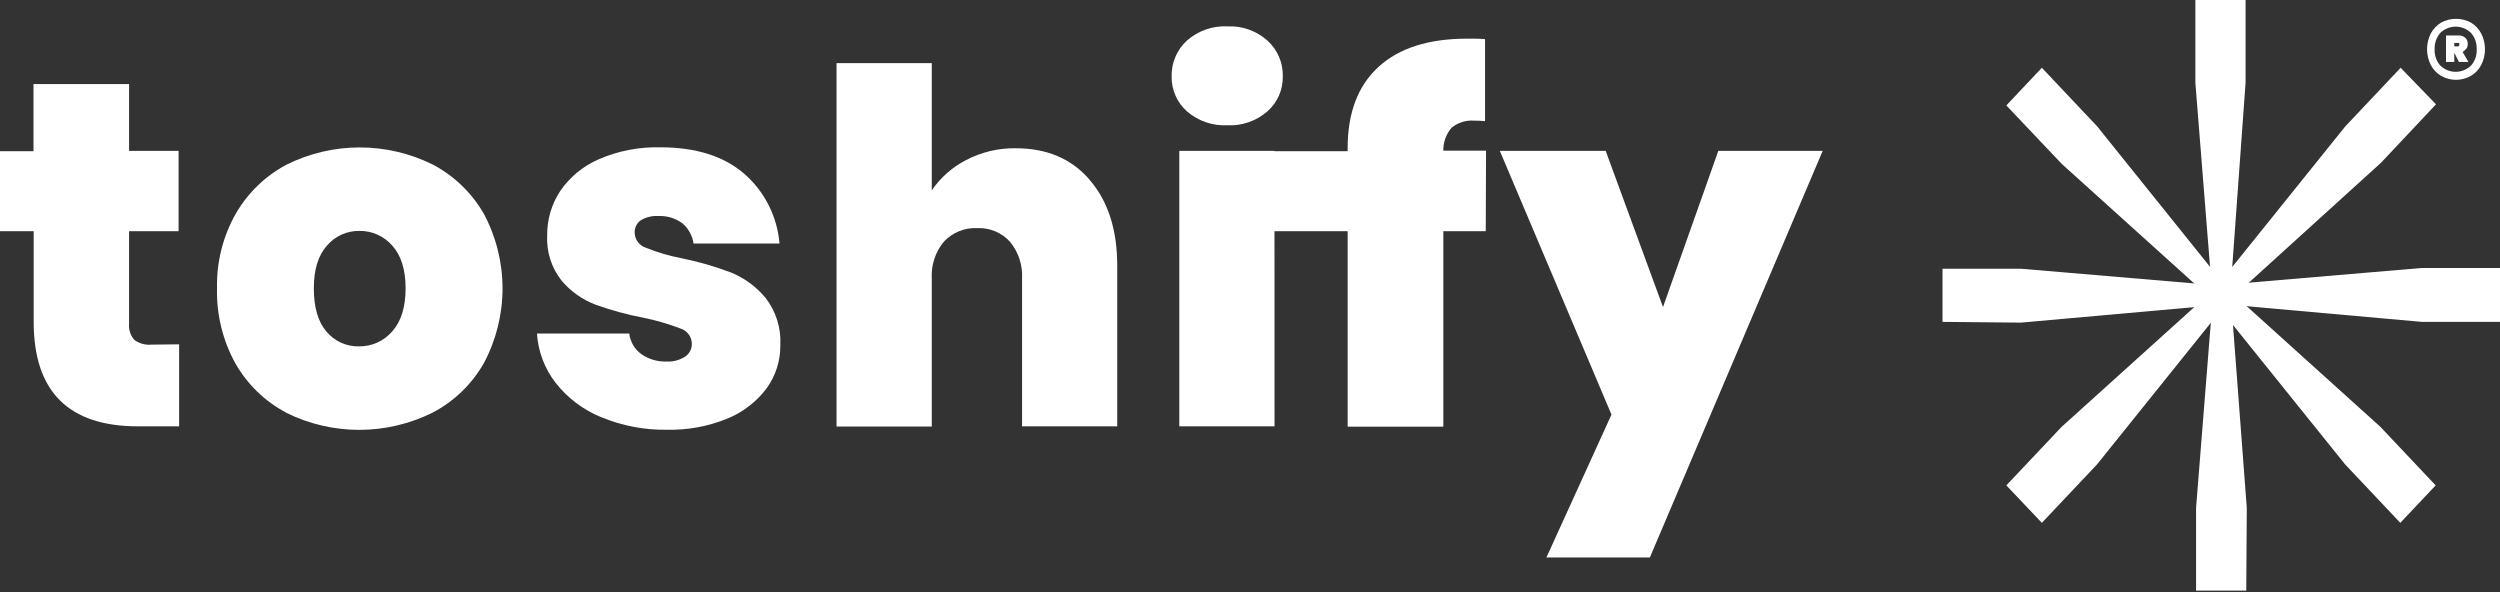<svg xmlns="http://www.w3.org/2000/svg" width="287" height="68" viewBox="0 0 287 68" fill="none"><rect x="0" y="0" width="287" height="68" fill="#333333" stroke="none"/><g clip-path="url(#clip0_141_61)"><path d="M20.564 39.529V48.944H15.849C7.86 48.944 3.866 44.943 3.866 36.94V26.544H0V17.354H3.846V9.649H14.818V17.32H20.503V26.544H14.818V37.138C14.786 37.473 14.822 37.811 14.922 38.132C15.023 38.453 15.187 38.75 15.404 39.005C15.972 39.434 16.679 39.633 17.384 39.563L20.564 39.529Z" fill="white"></path><path d="M32.856 47.37C30.422 46.091 28.4 44.134 27.03 41.73C25.573 39.099 24.843 36.12 24.915 33.105C24.846 30.104 25.588 27.14 27.064 24.535C28.449 22.136 30.475 20.18 32.91 18.894C35.521 17.598 38.391 16.925 41.299 16.925C44.207 16.925 47.077 17.598 49.688 18.894C52.126 20.178 54.155 22.134 55.541 24.535C56.951 27.171 57.69 30.121 57.69 33.118C57.69 36.116 56.951 39.066 55.541 41.702C54.157 44.122 52.117 46.089 49.661 47.37C47.041 48.671 44.161 49.348 41.242 49.348C38.323 49.348 35.443 48.671 32.822 47.37M45.034 38.037C46.051 36.893 46.563 35.244 46.563 33.105C46.563 30.966 46.051 29.324 45.034 28.2C44.565 27.659 43.986 27.227 43.336 26.935C42.685 26.643 41.98 26.498 41.269 26.51C40.561 26.497 39.859 26.641 39.213 26.933C38.567 27.225 37.992 27.658 37.53 28.2C36.534 29.324 36.028 30.925 36.028 33.105C36.028 35.285 36.513 36.94 37.477 38.065C37.933 38.614 38.507 39.051 39.154 39.345C39.801 39.639 40.506 39.781 41.215 39.761C41.937 39.773 42.654 39.625 43.313 39.328C43.973 39.03 44.56 38.589 45.034 38.037Z" fill="white"></path><path d="M69.032 47.902C66.978 47.068 65.172 45.709 63.792 43.957C62.527 42.331 61.778 40.355 61.644 38.289H72.239C72.295 38.761 72.448 39.216 72.688 39.624C72.928 40.032 73.25 40.385 73.633 40.66C74.485 41.246 75.499 41.542 76.529 41.505C77.277 41.543 78.019 41.346 78.651 40.939C78.891 40.781 79.089 40.564 79.224 40.308C79.359 40.051 79.429 39.765 79.425 39.475C79.422 39.084 79.296 38.704 79.067 38.389C78.837 38.075 78.514 37.842 78.146 37.724C76.769 37.195 75.352 36.78 73.909 36.484C72.015 36.129 70.152 35.62 68.339 34.965C66.835 34.39 65.5 33.438 64.459 32.199C63.302 30.733 62.717 28.888 62.816 27.014C62.798 25.199 63.324 23.42 64.324 21.912C65.435 20.302 66.971 19.042 68.756 18.274C70.981 17.314 73.384 16.85 75.802 16.911C79.892 16.911 83.107 17.926 85.447 19.956C87.779 21.986 89.23 24.861 89.488 27.961H79.621C79.492 27.042 79.025 26.205 78.314 25.618C77.511 25.037 76.538 24.749 75.552 24.8C74.843 24.756 74.137 24.934 73.532 25.311C73.312 25.471 73.136 25.684 73.018 25.93C72.9 26.176 72.846 26.448 72.858 26.721C72.871 27.106 73 27.478 73.229 27.785C73.458 28.092 73.776 28.32 74.138 28.438C75.472 28.978 76.855 29.384 78.267 29.651C80.193 30.043 82.085 30.589 83.925 31.286C85.457 31.912 86.815 32.908 87.878 34.188C89.084 35.734 89.689 37.672 89.582 39.638C89.6 41.422 89.042 43.163 87.993 44.598C86.825 46.146 85.263 47.345 83.473 48.065C81.288 48.956 78.945 49.387 76.59 49.333C74.002 49.38 71.433 48.89 69.039 47.895" fill="white"></path><path d="M125.106 20.672C127.207 23.097 128.258 26.376 128.258 30.509V48.944H117.333V31.994C117.42 30.45 116.922 28.929 115.939 27.743C115.465 27.225 114.885 26.818 114.239 26.55C113.593 26.281 112.898 26.159 112.2 26.19C111.486 26.152 110.773 26.271 110.109 26.539C109.445 26.807 108.846 27.218 108.354 27.743C107.374 28.93 106.878 30.45 106.967 31.994V48.965H96.035V7.244H106.967V21.85C107.972 20.384 109.321 19.192 110.894 18.383C112.657 17.458 114.619 16.99 116.605 17.02C120.198 17.02 123.031 18.233 125.106 20.658" fill="white"></path><path d="M136.253 12.776C135.689 12.275 135.24 11.655 134.937 10.959C134.634 10.264 134.486 9.51 134.502 8.75C134.487 7.981 134.636 7.219 134.939 6.514C135.241 5.808 135.689 5.177 136.253 4.662C137.538 3.53 139.205 2.944 140.907 3.027C142.592 2.95 144.241 3.536 145.508 4.662C146.074 5.176 146.525 5.807 146.828 6.512C147.131 7.217 147.281 7.981 147.266 8.75C147.282 9.51 147.133 10.265 146.83 10.961C146.526 11.656 146.075 12.276 145.508 12.776C144.235 13.888 142.588 14.464 140.907 14.384C139.21 14.469 137.544 13.894 136.253 12.776ZM146.316 48.944H135.384V17.32H146.309L146.316 48.944Z" fill="white"></path><path d="M170.564 26.544H165.694V48.978H154.709V26.544H143.851V17.354H154.709V17.007C154.709 12.951 155.889 9.842 158.251 7.68C160.613 5.518 164.004 4.438 168.422 4.438C169.318 4.438 170.005 4.437 170.483 4.492V13.907C170.076 13.867 169.667 13.848 169.257 13.852C168.312 13.772 167.373 14.065 166.637 14.67C166.013 15.396 165.677 16.331 165.694 17.293H170.598L170.564 26.544Z" fill="white"></path><path d="M209.246 17.32L189.403 64H177.528L184.998 47.595L172.18 17.32H184.331L190.912 35.251L197.264 17.32H209.246Z" fill="white"></path></g><path d="M252.327 0.231V9.521L254.188 34.163H255.792L257.653 9.5V0.231H252.327Z" fill="white"></path><path d="M255.99 34.373H254.01L252.03 9.521V0H257.792V9.5L255.99 34.373ZM254.386 33.933H255.614L257.455 9.479V0.44H252.525V9.5L254.386 33.933Z" fill="white"></path><path d="M257.653 58.301L255.792 33.66H254.188L252.327 58.322V67.592H257.653V58.301Z" fill="white"></path><path d="M257.871 67.802H252.109V58.301L254.089 33.429H256.069V33.639L257.931 58.301L257.871 67.802ZM252.525 67.361H257.456V58.301L255.614 33.869H254.386L252.525 58.322V67.361Z" fill="white"></path><path d="M286.782 31.08H278.03L254.743 33.051V34.75L278.03 36.742H286.782V31.08Z" fill="white"></path><path d="M287 36.952H278.05L254.544 34.855V32.758L278.01 30.765H287V36.952ZM254.961 34.54L278.05 36.512H286.584V31.332H278.03L254.961 33.303V34.54Z" fill="white"></path><path d="M231.951 36.742L255.218 34.75V33.051L231.951 31.08H223.198V36.742H231.951Z" fill="white"></path><path d="M223 36.952V30.849H231.99L255.475 32.842V34.939L232.01 37.036L223 36.952ZM223.416 31.29V36.512H231.99L255.059 34.54V33.261L231.99 31.332L223.416 31.29Z" fill="white"></path><path d="M275.574 8.095L269.376 14.659L254.248 33.492L255.396 34.687L273.178 18.644L279.356 12.101L275.574 8.095Z" fill="white"></path><path d="M255.376 34.981L253.97 33.491L269.238 14.512L275.594 7.78L279.653 11.975L273.336 18.686L255.376 34.981ZM254.544 33.471L255.416 34.373L273.039 18.476L279.079 12.079L275.594 8.409L269.535 14.806L254.544 33.471Z" fill="white"></path><path d="M240.604 53.163L255.733 34.331L254.584 33.135L236.802 49.158L230.624 55.722L234.406 59.727L240.604 53.163Z" fill="white"></path><path d="M234.406 60.021L230.327 55.721L236.664 49.011L254.604 32.821L256.01 34.309L240.742 53.31L234.406 60.021ZM230.921 55.721L234.406 59.413L240.446 52.996L255.456 34.331L254.584 33.429L236.941 49.325L230.921 55.721Z" fill="white"></path><path d="M279.356 55.722L273.158 49.158L255.396 33.135L254.248 34.331L269.396 53.163L275.574 59.727L279.356 55.722Z" fill="white"></path><path d="M275.554 60.021L269.218 53.31L253.931 34.309L255.337 32.821L273.257 48.99L279.614 55.721L275.554 60.021ZM254.505 34.331L269.515 53.016L275.554 59.413L279.039 55.721L272.98 49.304L255.376 33.429L254.505 34.331Z" fill="white"></path><path d="M236.822 18.665L254.584 34.687L255.733 33.492L240.584 14.638L234.406 8.095L230.624 12.101L236.822 18.665Z" fill="white"></path><path d="M254.604 34.981L236.683 18.811L230.327 12.101L234.406 7.78L240.742 14.492L256.01 33.491L254.604 34.981ZM236.96 18.497L254.584 34.373L255.456 33.471L240.426 14.785L234.485 8.493L231 12.185L236.96 18.497Z" fill="white"></path><path d="M283.673 2.6C284.16 2.895 284.563 3.323 284.841 3.838C285.127 4.395 285.277 5.018 285.277 5.652C285.277 6.285 285.127 6.909 284.841 7.466C284.569 7.986 284.164 8.414 283.673 8.703C283.144 9.006 282.552 9.165 281.95 9.165C281.349 9.165 280.757 9.006 280.228 8.703C279.737 8.414 279.332 7.986 279.059 7.466C278.773 6.909 278.624 6.285 278.624 5.652C278.624 5.018 278.773 4.395 279.059 3.838C279.338 3.323 279.741 2.895 280.228 2.6C280.761 2.311 281.351 2.161 281.95 2.161C282.549 2.161 283.14 2.311 283.673 2.6ZM283.673 7.529C283.895 7.28 284.068 6.987 284.18 6.666C284.292 6.346 284.342 6.003 284.327 5.662C284.34 5.317 284.29 4.974 284.178 4.65C284.065 4.326 283.894 4.028 283.673 3.775C283.19 3.313 282.562 3.059 281.911 3.059C281.26 3.059 280.632 3.313 280.149 3.775C279.928 4.028 279.756 4.326 279.644 4.65C279.532 4.974 279.481 5.317 279.495 5.662C279.479 6.003 279.529 6.346 279.641 6.666C279.754 6.987 279.926 7.28 280.149 7.529C280.632 7.99 281.26 8.245 281.911 8.245C282.562 8.245 283.19 7.99 283.673 7.529ZM283.079 5.621C282.988 5.769 282.857 5.885 282.703 5.956L283.376 7.11H282.287L281.752 6.061V7.11H280.802V4.068H282.267C282.541 4.058 282.809 4.155 283.02 4.341C283.114 4.43 283.188 4.54 283.236 4.663C283.284 4.787 283.305 4.921 283.297 5.055C283.3 5.24 283.252 5.422 283.158 5.579M281.752 5.327H282.109C282.248 5.327 282.326 5.327 282.326 5.117C282.326 4.907 282.327 4.929 282.109 4.929H281.752V5.327Z" fill="white"></path><defs><clipPath id="clip0_141_61"><rect width="223" height="61" fill="white" transform="translate(0 3)"></rect></clipPath></defs></svg>
